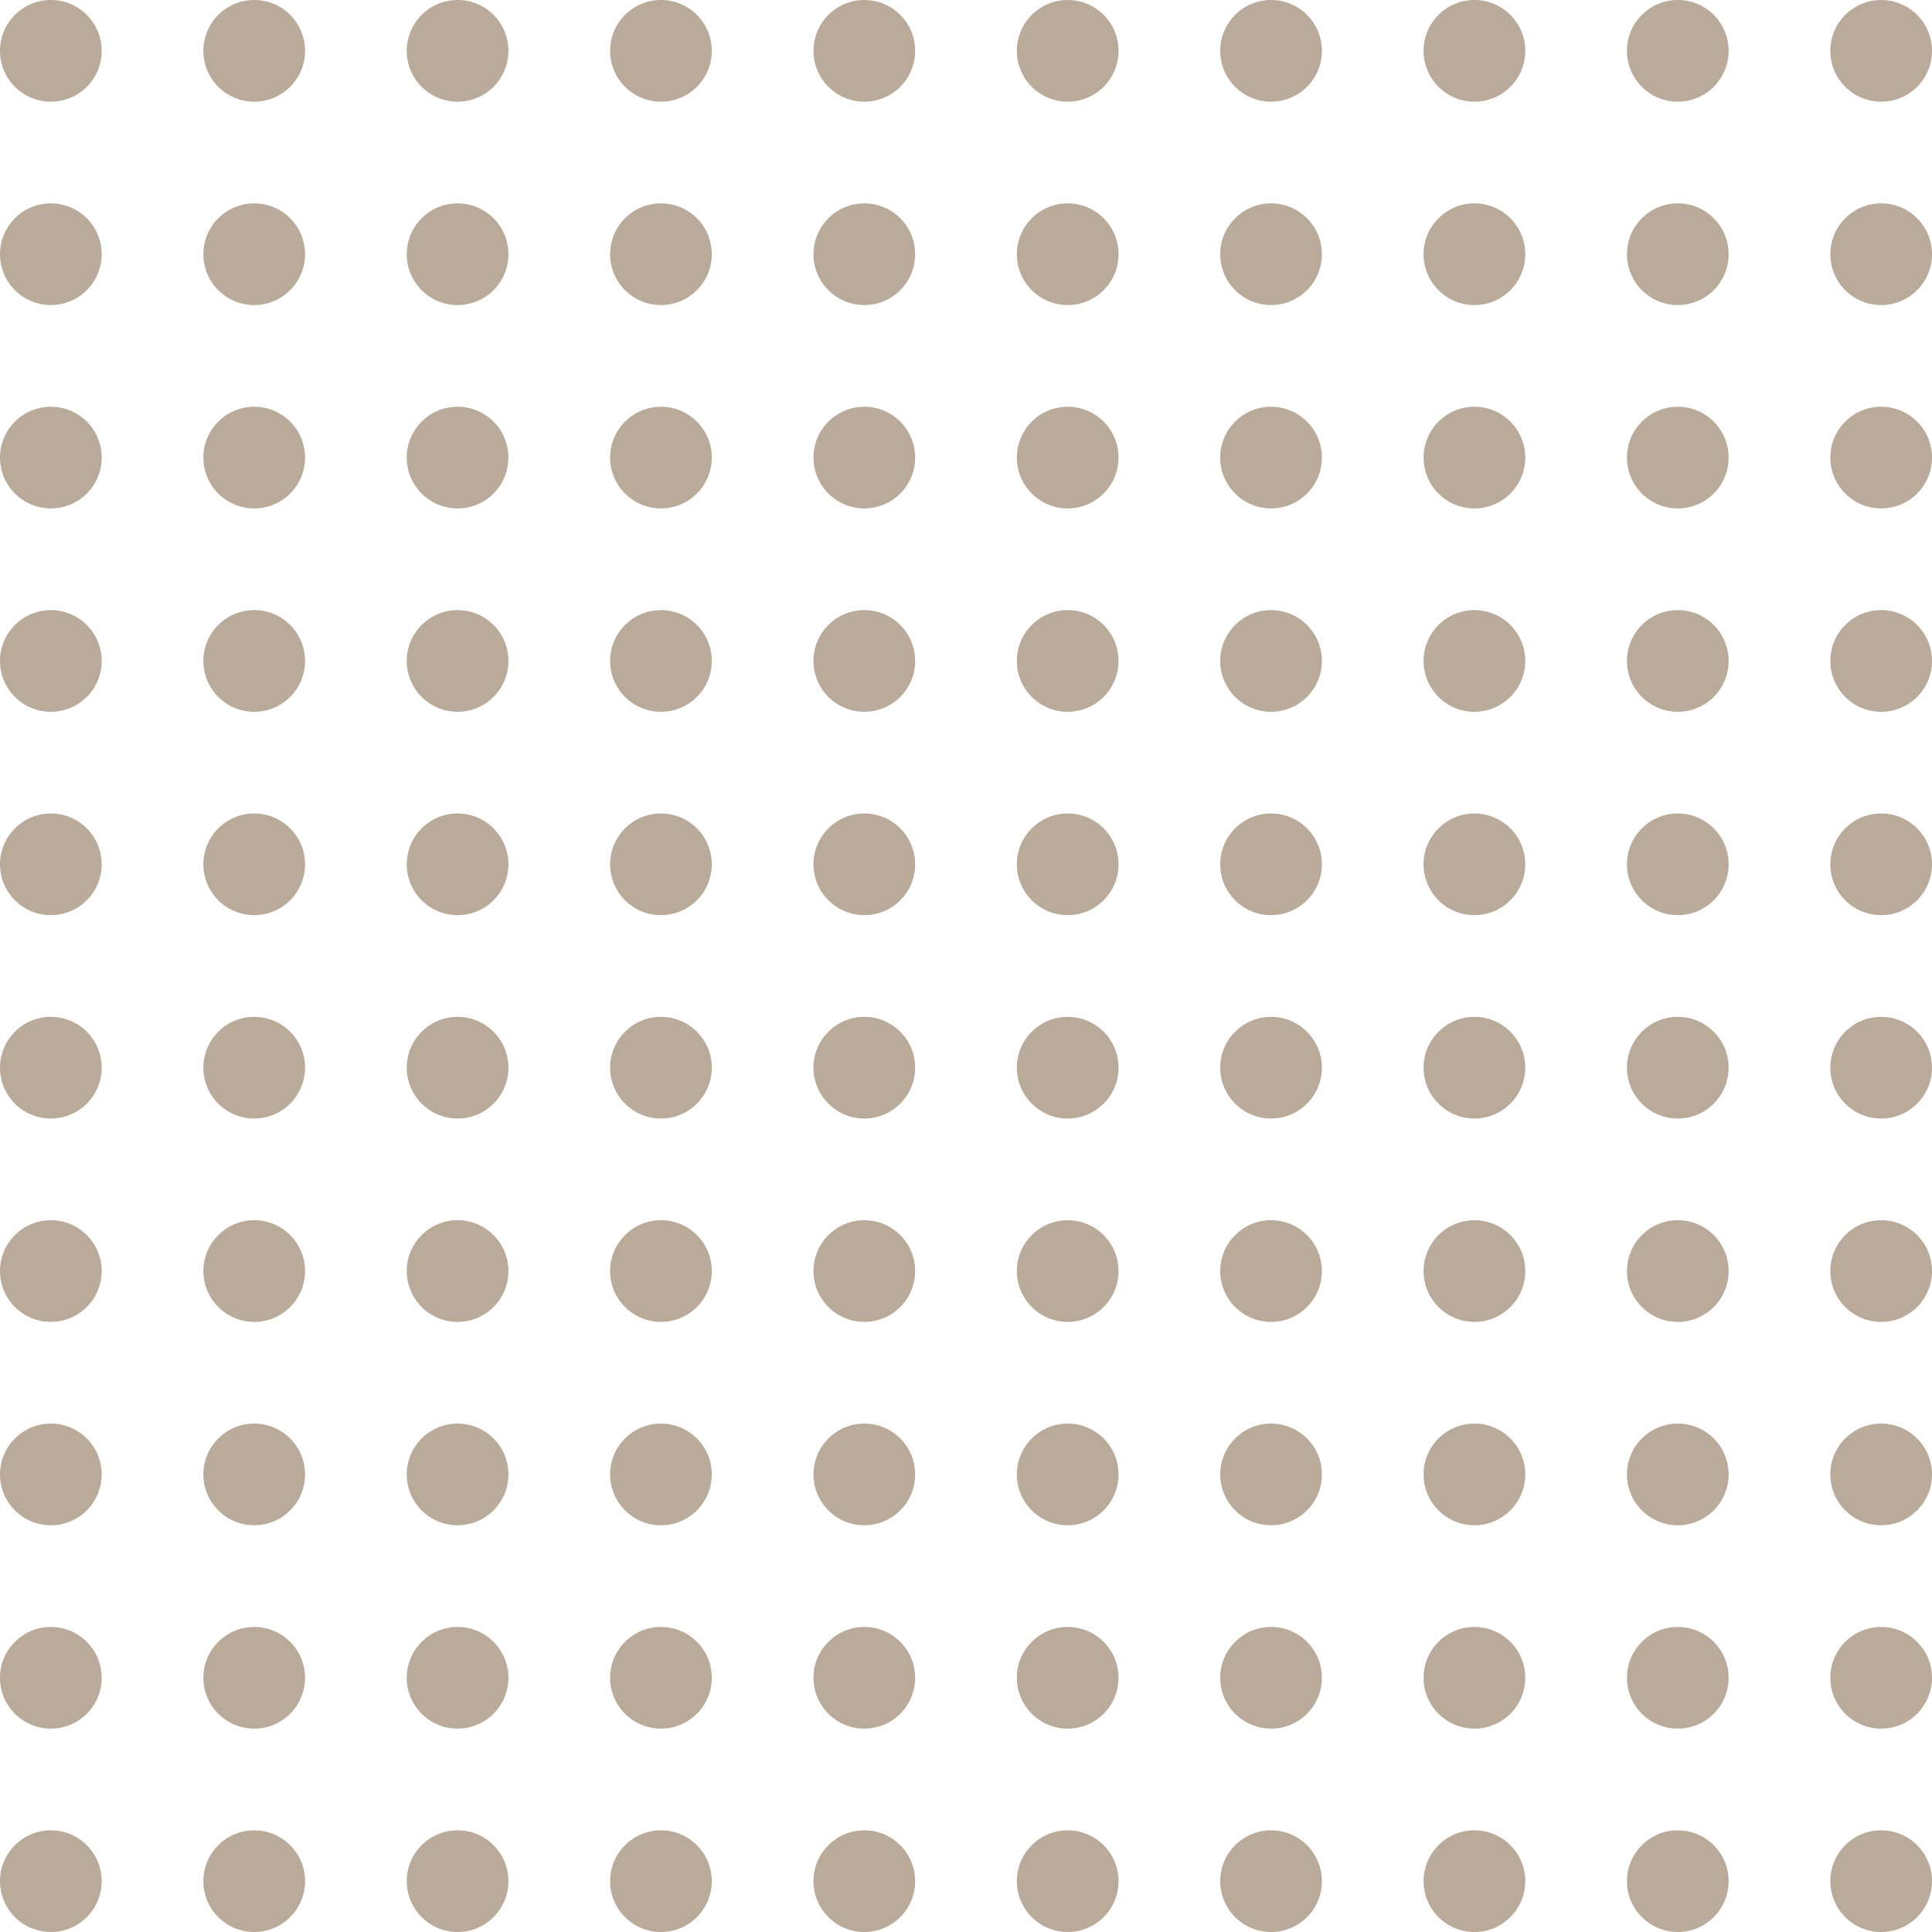 <svg width="950" height="950" viewBox="0 0 950 950" fill="none" xmlns="http://www.w3.org/2000/svg">
<circle cx="25" cy="925" r="25" fill="#B9AA99"/>
<circle cx="25" cy="825" r="25" fill="#B9AA99"/>
<circle cx="25" cy="725" r="25" fill="#B9AA99"/>
<circle cx="25" cy="625" r="25" fill="#B9AA99"/>
<circle cx="25" cy="525" r="25" fill="#B9AA99"/>
<circle cx="125" cy="925" r="25" fill="#B9AA99"/>
<circle cx="125" cy="825" r="25" fill="#B9AA99"/>
<circle cx="125" cy="725" r="25" fill="#B9AA99"/>
<circle cx="125" cy="625" r="25" fill="#B9AA99"/>
<circle cx="125" cy="525" r="25" fill="#B9AA99"/>
<circle cx="225" cy="925" r="25" fill="#B9AA99"/>
<circle cx="225" cy="825" r="25" fill="#B9AA99"/>
<circle cx="225" cy="725" r="25" fill="#B9AA99"/>
<circle cx="225" cy="625" r="25" fill="#B9AA99"/>
<circle cx="225" cy="525" r="25" fill="#B9AA99"/>
<circle cx="325" cy="925" r="25" fill="#B9AA99"/>
<circle cx="325" cy="825" r="25" fill="#B9AA99"/>
<circle cx="325" cy="725" r="25" fill="#B9AA99"/>
<circle cx="325" cy="625" r="25" fill="#B9AA99"/>
<circle cx="325" cy="525" r="25" fill="#B9AA99"/>
<circle cx="425" cy="925" r="25" fill="#B9AA99"/>
<circle cx="425" cy="825" r="25" fill="#B9AA99"/>
<circle cx="425" cy="725" r="25" fill="#B9AA99"/>
<circle cx="425" cy="625" r="25" fill="#B9AA99"/>
<circle cx="425" cy="525" r="25" fill="#B9AA99"/>
<circle cx="525" cy="925" r="25" fill="#B9AA99"/>
<circle cx="525" cy="825" r="25" fill="#B9AA99"/>
<circle cx="525" cy="725" r="25" fill="#B9AA99"/>
<circle cx="525" cy="625" r="25" fill="#B9AA99"/>
<circle cx="525" cy="525" r="25" fill="#B9AA99"/>
<circle cx="625" cy="925" r="25" fill="#B9AA99"/>
<circle cx="625" cy="825" r="25" fill="#B9AA99"/>
<circle cx="625" cy="725" r="25" fill="#B9AA99"/>
<circle cx="625" cy="625" r="25" fill="#B9AA99"/>
<circle cx="625" cy="525" r="25" fill="#B9AA99"/>
<circle cx="725" cy="925" r="25" fill="#B9AA99"/>
<circle cx="725" cy="825" r="25" fill="#B9AA99"/>
<circle cx="725" cy="725" r="25" fill="#B9AA99"/>
<circle cx="725" cy="625" r="25" fill="#B9AA99"/>
<circle cx="725" cy="525" r="25" fill="#B9AA99"/>
<circle cx="825" cy="925" r="25" fill="#B9AA99"/>
<circle cx="825" cy="825" r="25" fill="#B9AA99"/>
<circle cx="825" cy="725" r="25" fill="#B9AA99"/>
<circle cx="825" cy="625" r="25" fill="#B9AA99"/>
<circle cx="825" cy="525" r="25" fill="#B9AA99"/>
<circle cx="925" cy="925" r="25" fill="#B9AA99"/>
<circle cx="925" cy="825" r="25" fill="#B9AA99"/>
<circle cx="925" cy="725" r="25" fill="#B9AA99"/>
<circle cx="925" cy="625" r="25" fill="#B9AA99"/>
<circle cx="925" cy="525" r="25" fill="#B9AA99"/>
<circle cx="25" cy="425" r="25" fill="#B9AA99"/>
<circle cx="25" cy="325" r="25" fill="#B9AA99"/>
<circle cx="25" cy="225" r="25" fill="#B9AA99"/>
<circle cx="25" cy="125" r="25" fill="#B9AA99"/>
<circle cx="25" cy="25" r="25" fill="#B9AA99"/>
<circle cx="125" cy="425" r="25" fill="#B9AA99"/>
<circle cx="125" cy="325" r="25" fill="#B9AA99"/>
<circle cx="125" cy="225" r="25" fill="#B9AA99"/>
<circle cx="125" cy="125" r="25" fill="#B9AA99"/>
<circle cx="125" cy="25" r="25" fill="#B9AA99"/>
<circle cx="225" cy="425" r="25" fill="#B9AA99"/>
<circle cx="225" cy="325" r="25" fill="#B9AA99"/>
<circle cx="225" cy="225" r="25" fill="#B9AA99"/>
<circle cx="225" cy="125" r="25" fill="#B9AA99"/>
<circle cx="225" cy="25" r="25" fill="#B9AA99"/>
<circle cx="325" cy="425" r="25" fill="#B9AA99"/>
<circle cx="325" cy="325" r="25" fill="#B9AA99"/>
<circle cx="325" cy="225" r="25" fill="#B9AA99"/>
<circle cx="325" cy="125" r="25" fill="#B9AA99"/>
<circle cx="325" cy="25" r="25" fill="#B9AA99"/>
<circle cx="425" cy="425" r="25" fill="#B9AA99"/>
<circle cx="425" cy="325" r="25" fill="#B9AA99"/>
<circle cx="425" cy="225" r="25" fill="#B9AA99"/>
<circle cx="425" cy="125" r="25" fill="#B9AA99"/>
<circle cx="425" cy="25" r="25" fill="#B9AA99"/>
<circle cx="525" cy="425" r="25" fill="#B9AA99"/>
<circle cx="525" cy="325" r="25" fill="#B9AA99"/>
<circle cx="525" cy="225" r="25" fill="#B9AA99"/>
<circle cx="525" cy="125" r="25" fill="#B9AA99"/>
<circle cx="525" cy="25" r="25" fill="#B9AA99"/>
<circle cx="625" cy="425" r="25" fill="#B9AA99"/>
<circle cx="625" cy="325" r="25" fill="#B9AA99"/>
<circle cx="625" cy="225" r="25" fill="#B9AA99"/>
<circle cx="625" cy="125" r="25" fill="#B9AA99"/>
<circle cx="625" cy="25" r="25" fill="#B9AA99"/>
<circle cx="725" cy="425" r="25" fill="#B9AA99"/>
<circle cx="725" cy="325" r="25" fill="#B9AA99"/>
<circle cx="725" cy="225" r="25" fill="#B9AA99"/>
<circle cx="725" cy="125" r="25" fill="#B9AA99"/>
<circle cx="725" cy="25" r="25" fill="#B9AA99"/>
<circle cx="825" cy="425" r="25" fill="#B9AA99"/>
<circle cx="825" cy="325" r="25" fill="#B9AA99"/>
<circle cx="825" cy="225" r="25" fill="#B9AA99"/>
<circle cx="825" cy="125" r="25" fill="#B9AA99"/>
<circle cx="825" cy="25" r="25" fill="#B9AA99"/>
<circle cx="925" cy="425" r="25" fill="#B9AA99"/>
<circle cx="925" cy="325" r="25" fill="#B9AA99"/>
<circle cx="925" cy="225" r="25" fill="#B9AA99"/>
<circle cx="925" cy="125" r="25" fill="#B9AA99"/>
<circle cx="925" cy="25" r="25" fill="#B9AA99"/>
</svg>
